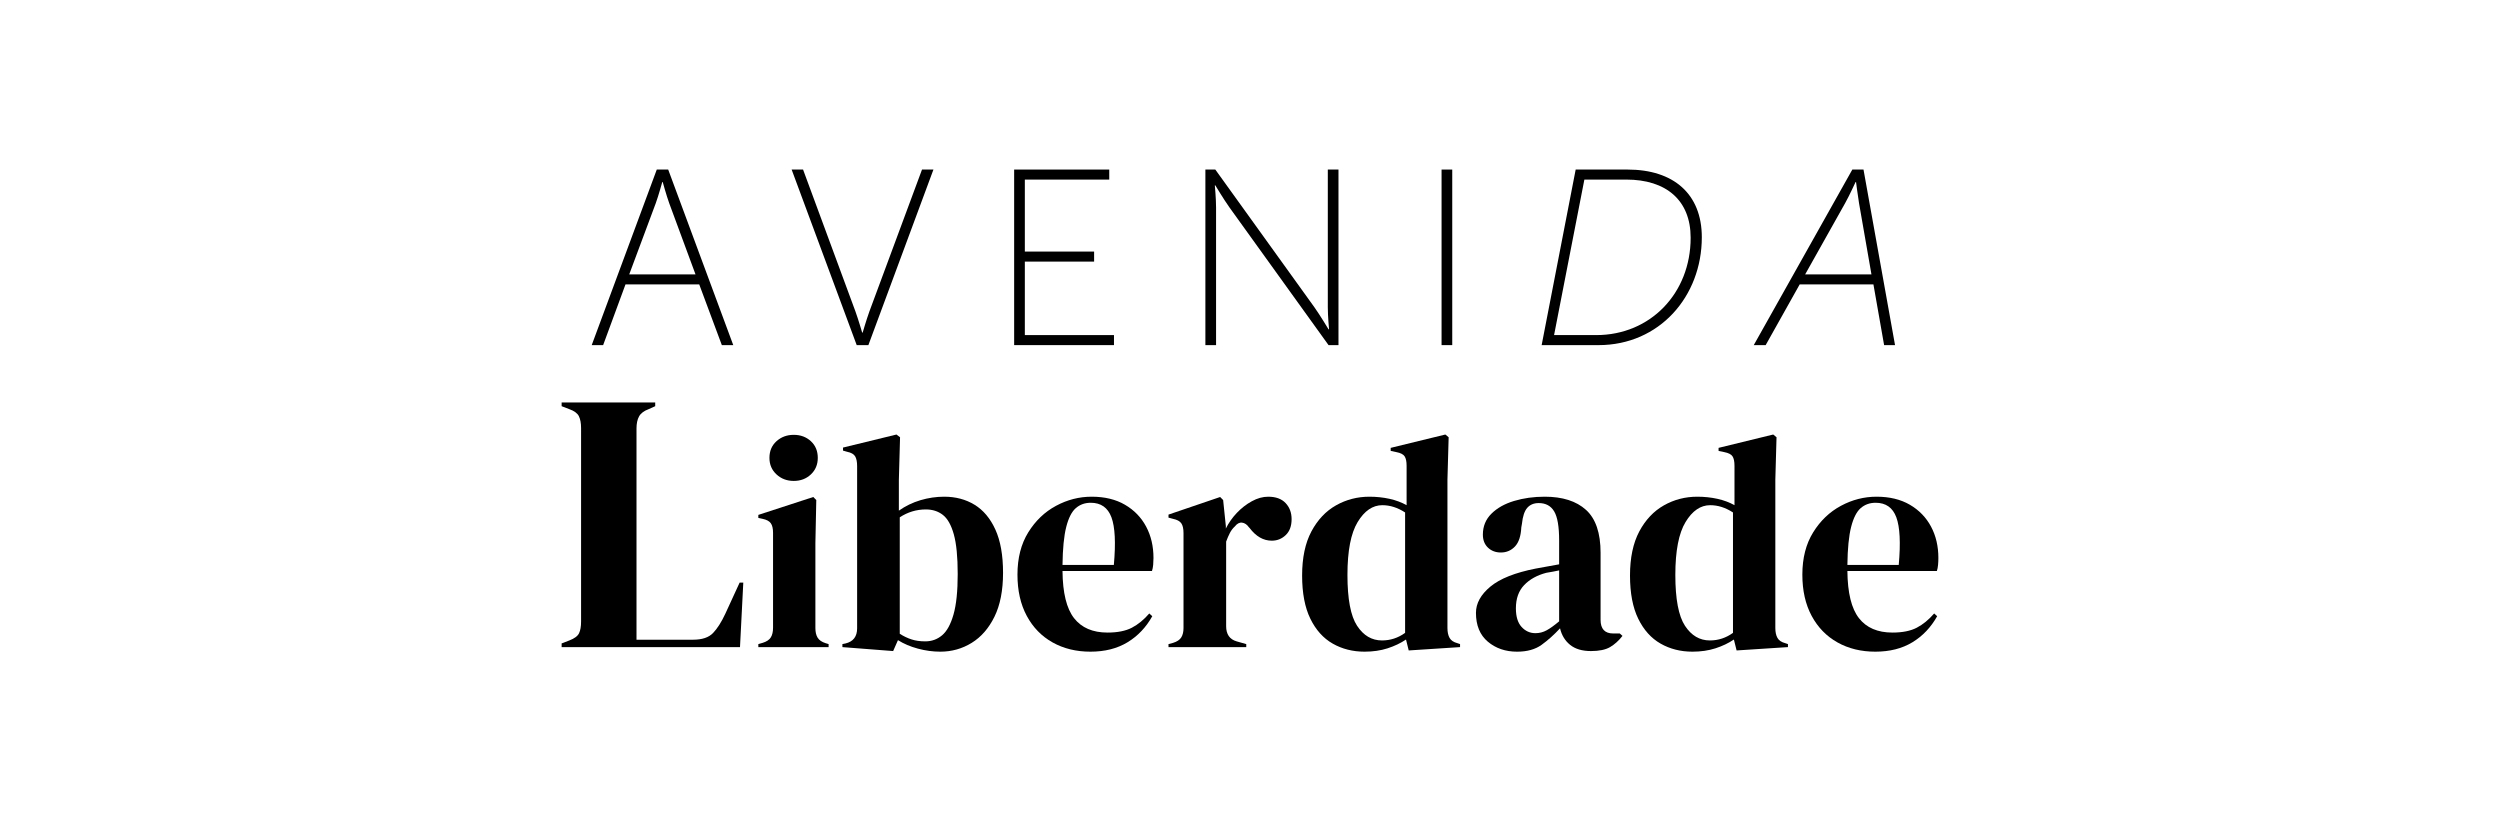 <?xml version="1.0" encoding="UTF-8"?> <!-- Generator: Adobe Illustrator 16.0.0, SVG Export Plug-In . SVG Version: 6.00 Build 0) --> <svg xmlns="http://www.w3.org/2000/svg" xmlns:xlink="http://www.w3.org/1999/xlink" version="1.1" id="Layer_1" x="0px" y="0px" width="666.774px" height="219.031px" viewBox="0 0 666.774 219.031" xml:space="preserve"> <g id="Background"> </g> <g id="Guides"> </g> <g> <path d="M149.792,172.593v-0.987l2.056-0.792c1.37-0.524,2.234-1.169,2.593-1.928c0.357-0.757,0.539-1.795,0.539-3.112v-51.605 c0-1.318-0.196-2.371-0.587-3.165c-0.391-0.789-1.24-1.415-2.544-1.877l-2.056-0.791v-0.989h24.958v0.989l-1.759,0.791 c-1.242,0.462-2.091,1.104-2.546,1.927c-0.458,0.825-0.686,1.896-0.686,3.214v56.35h15.074c2.413,0,4.192-0.592,5.335-1.78 c1.139-1.186,2.234-2.897,3.278-5.141l3.817-8.304h0.978l-0.878,17.201H149.792z"></path> <path d="M202.255,172.593v-0.808l1.121-0.324c1.067-0.323,1.802-0.808,2.203-1.455c0.4-0.648,0.599-1.509,0.599-2.587v-25.317 c0-1.134-0.199-1.983-0.599-2.55c-0.401-0.566-1.135-0.956-2.203-1.173l-1.121-0.243v-0.808l14.655-4.773l0.8,0.81l-0.239,11.486 v22.646c0,1.081,0.199,1.941,0.601,2.59c0.4,0.646,1.106,1.131,2.123,1.454l0.8,0.244v0.808H202.255z M211.705,128.268 c-1.815,0-3.351-0.577-4.605-1.738c-1.254-1.159-1.883-2.628-1.883-4.408c0-1.831,0.628-3.316,1.883-4.448 c1.254-1.133,2.79-1.698,4.605-1.698c1.813,0,3.336,0.565,4.566,1.698c1.226,1.132,1.84,2.617,1.84,4.448 c0,1.78-0.614,3.249-1.84,4.408C215.041,127.69,213.518,128.268,211.705,128.268"></path> <path d="M238.212,173.644l-13.535-1.051v-0.808l0.802-0.163c2.083-0.484,3.123-1.831,3.123-4.042v-43.274 c0-1.133-0.174-1.994-0.521-2.588c-0.348-0.594-1.054-0.999-2.121-1.215l-1.122-0.323v-0.808l14.254-3.479l0.96,0.729 l-0.318,11.403v8.171c1.763-1.242,3.684-2.172,5.766-2.793c2.082-0.617,4.19-0.928,6.326-0.928c3.044,0,5.738,0.714,8.089,2.144 c2.349,1.43,4.202,3.639,5.564,6.632c1.362,2.994,2.043,6.835,2.043,11.526s-0.76,8.587-2.282,11.687 c-1.52,3.102-3.551,5.435-6.087,6.999c-2.534,1.562-5.325,2.344-8.369,2.344c-1.975,0-3.964-0.27-5.966-0.81 c-2-0.536-3.778-1.291-5.324-2.264L238.212,173.644z M246.781,171.058c1.709,0,3.203-0.538,4.485-1.619 c1.282-1.077,2.296-2.925,3.042-5.54c0.747-2.615,1.121-6.214,1.121-10.799c0-4.582-0.347-8.115-1.041-10.595 c-0.694-2.48-1.669-4.207-2.922-5.177c-1.254-0.972-2.762-1.455-4.526-1.455c-2.51,0-4.832,0.7-6.967,2.102v31.061 c1.014,0.646,2.055,1.146,3.124,1.496C244.165,170.883,245.392,171.058,246.781,171.058"></path> <path d="M291.147,132.474c3.472,0,6.435,0.716,8.89,2.146s4.337,3.37,5.645,5.823c1.309,2.453,1.963,5.244,1.963,8.372 c0,0.593-0.027,1.2-0.08,1.819c-0.054,0.621-0.162,1.171-0.322,1.658H283.38c0.053,5.823,1.081,10.017,3.082,12.577 c2.004,2.563,4.978,3.844,8.93,3.844c2.668,0,4.832-0.434,6.489-1.294c1.652-0.863,3.203-2.132,4.644-3.803l0.801,0.729 c-1.654,2.966-3.856,5.284-6.606,6.956c-2.751,1.669-6.047,2.506-9.892,2.506c-3.792,0-7.154-0.824-10.09-2.467 c-2.938-1.645-5.233-4.003-6.886-7.076c-1.656-3.075-2.485-6.741-2.485-11.002c0-4.421,0.962-8.182,2.884-11.284 c1.922-3.1,4.391-5.457,7.409-7.075C284.675,133.283,287.837,132.474,291.147,132.474 M290.908,134.092 c-1.547,0-2.871,0.472-3.964,1.416c-1.096,0.944-1.95,2.616-2.565,5.015c-0.612,2.401-0.945,5.784-0.999,10.152h13.694 c0.532-5.877,0.321-10.111-0.64-12.7C295.471,135.387,293.631,134.092,290.908,134.092"></path> <path d="M311.649,172.593v-0.808l1.202-0.322c1.066-0.325,1.8-0.812,2.202-1.459c0.399-0.645,0.6-1.481,0.6-2.507v-25.315 c0-1.187-0.201-2.063-0.6-2.631c-0.402-0.565-1.136-0.955-2.202-1.172l-1.202-0.325v-0.807l13.775-4.692l0.8,0.809l0.72,6.957 v0.647c0.747-1.51,1.722-2.897,2.923-4.167c1.203-1.265,2.536-2.303,4.006-3.112c1.466-0.81,2.922-1.213,4.363-1.213 c2.028,0,3.579,0.564,4.646,1.698c1.066,1.131,1.6,2.563,1.6,4.286c0,1.834-0.519,3.248-1.562,4.245 c-1.039,0.998-2.28,1.497-3.722,1.497c-2.243,0-4.22-1.13-5.926-3.396l-0.161-0.163c-0.533-0.753-1.149-1.172-1.843-1.253 s-1.335,0.256-1.921,1.011c-0.535,0.485-0.974,1.067-1.324,1.739c-0.348,0.675-0.678,1.441-0.998,2.307v22.564 c0,2.158,0.931,3.508,2.802,4.046l2.563,0.728v0.808H311.649z"></path> <path d="M363.943,173.807c-3.151,0-5.979-0.716-8.488-2.145c-2.511-1.426-4.498-3.637-5.966-6.63 c-1.47-2.995-2.202-6.836-2.202-11.527c0-4.743,0.826-8.668,2.48-11.771c1.654-3.098,3.845-5.417,6.568-6.955 c2.723-1.537,5.687-2.304,8.891-2.304c1.867,0,3.654,0.19,5.364,0.564c1.707,0.379,3.229,0.947,4.564,1.699v-10.516 c0-1.132-0.173-1.967-0.521-2.506c-0.348-0.539-1.08-0.917-2.201-1.132l-1.522-0.324v-0.81l14.577-3.56l0.881,0.729l-0.321,11.324 v39.551c0,1.081,0.187,1.957,0.562,2.631c0.371,0.675,1.065,1.145,2.082,1.415l0.72,0.242v0.808l-13.695,0.89l-0.72-2.912 c-1.441,0.973-3.084,1.753-4.926,2.348C368.227,173.51,366.186,173.807,363.943,173.807 M368.587,170.813 c2.243,0,4.298-0.672,6.167-2.021v-32.111c-1.978-1.294-4.004-1.941-6.086-1.941c-2.561,0-4.752,1.496-6.567,4.489 c-1.815,2.992-2.724,7.697-2.724,14.113c0,6.418,0.855,10.935,2.563,13.55C363.651,169.507,365.867,170.813,368.587,170.813"></path> <path d="M404.625,173.809c-3.095,0-5.701-0.891-7.808-2.671c-2.11-1.78-3.165-4.34-3.165-7.684c0-2.533,1.279-4.865,3.845-6.997 c2.563-2.13,6.594-3.732,12.095-4.813c0.852-0.161,1.813-0.337,2.881-0.523c1.066-0.19,2.189-0.393,3.364-0.608v-6.391 c0-3.664-0.439-6.24-1.321-7.723c-0.881-1.483-2.256-2.226-4.126-2.226c-1.281,0-2.295,0.419-3.041,1.253 c-0.75,0.839-1.23,2.279-1.441,4.329l-0.16,0.889c-0.109,2.32-0.669,4.019-1.682,5.098c-1.017,1.077-2.272,1.616-3.766,1.616 c-1.388,0-2.535-0.432-3.444-1.295c-0.907-0.86-1.36-2.021-1.36-3.478c0-2.209,0.761-4.071,2.283-5.579 c1.521-1.511,3.534-2.643,6.048-3.398c2.506-0.754,5.229-1.132,8.166-1.132c4.75,0,8.422,1.172,11.013,3.517 c2.589,2.347,3.884,6.163,3.884,11.446v17.875c0,2.428,1.121,3.642,3.365,3.642h1.76l0.719,0.645 c-1.016,1.297-2.122,2.295-3.323,2.993c-1.2,0.7-2.896,1.053-5.083,1.053c-2.352,0-4.205-0.555-5.567-1.658 c-1.36-1.104-2.254-2.574-2.682-4.407c-1.602,1.725-3.244,3.194-4.926,4.407C409.471,173.201,407.293,173.809,404.625,173.809 M409.51,168.874c1.068,0,2.069-0.255,3.004-0.771c0.935-0.511,2.041-1.306,3.323-2.385V152.13 c-0.536,0.108-1.068,0.218-1.604,0.324c-0.529,0.109-1.145,0.215-1.839,0.323c-2.457,0.647-4.419,1.739-5.887,3.276 c-1.469,1.536-2.204,3.599-2.204,6.188c0,2.211,0.507,3.868,1.522,4.975C406.839,168.32,408.069,168.874,409.51,168.874"></path> <path d="M451.392,173.807c-3.147,0-5.979-0.716-8.489-2.145c-2.508-1.426-4.497-3.637-5.965-6.63 c-1.469-2.995-2.201-6.836-2.201-11.527c0-4.743,0.829-8.668,2.48-11.771c1.657-3.098,3.848-5.417,6.571-6.955 c2.72-1.537,5.684-2.304,8.887-2.304c1.868,0,3.653,0.19,5.368,0.564c1.707,0.379,3.227,0.947,4.562,1.699v-10.516 c0-1.132-0.173-1.967-0.521-2.506c-0.346-0.539-1.081-0.917-2.203-1.132l-1.52-0.324v-0.81l14.574-3.56l0.881,0.729l-0.318,11.324 v39.551c0,1.081,0.187,1.957,0.56,2.631c0.374,0.675,1.065,1.145,2.081,1.415l0.724,0.242v0.808l-13.695,0.89l-0.724-2.912 c-1.44,0.973-3.08,1.753-4.926,2.348C455.68,173.51,453.635,173.807,451.392,173.807 M456.04,170.813 c2.244,0,4.296-0.672,6.164-2.021v-32.111c-1.974-1.294-4.003-1.941-6.085-1.941c-2.563,0-4.752,1.496-6.564,4.489 c-1.815,2.992-2.727,7.697-2.727,14.113c0,6.418,0.854,10.935,2.563,13.55C451.1,169.507,453.317,170.813,456.04,170.813"></path> <path d="M500.485,132.474c3.47,0,6.434,0.716,8.891,2.146c2.453,1.43,4.336,3.37,5.646,5.823c1.309,2.453,1.962,5.244,1.962,8.372 c0,0.593-0.026,1.2-0.082,1.819c-0.053,0.621-0.158,1.171-0.319,1.658h-23.864c0.052,5.823,1.079,10.017,3.083,12.577 c2.003,2.563,4.978,3.844,8.928,3.844c2.671,0,4.835-0.434,6.485-1.294c1.658-0.863,3.207-2.132,4.648-3.803l0.799,0.729 c-1.654,2.966-3.855,5.284-6.605,6.956c-2.75,1.669-6.044,2.506-9.892,2.506c-3.79,0-7.154-0.824-10.088-2.467 c-2.938-1.645-5.233-4.003-6.888-7.076c-1.655-3.075-2.483-6.741-2.483-11.002c0-4.421,0.961-8.182,2.885-11.284 c1.921-3.1,4.39-5.457,7.405-7.075C494.01,133.283,497.173,132.474,500.485,132.474 M500.245,134.092 c-1.549,0-2.869,0.472-3.964,1.416c-1.093,0.944-1.948,2.616-2.563,5.015c-0.615,2.401-0.949,5.784-1.001,10.152h13.694 c0.532-5.877,0.319-10.111-0.642-12.7C504.81,135.387,502.968,134.092,500.245,134.092"></path> <path d="M186.494,75.859h-19.671l-5.96,16.188h-3.046l17.353-46.824h3.046l17.352,46.824h-3.045L186.494,75.859z M176.628,48.567 c0,0-0.996,3.612-1.725,5.619l-7.083,18.998H185.5l-7.019-18.998c-0.729-2.007-1.722-5.619-1.722-5.619H176.628z"></path> <path d="M211.137,45.223h3.047l13.976,37.862c0.792,2.206,1.786,5.617,1.786,5.617h0.135c0,0,0.992-3.411,1.788-5.617l14.04-37.862 h3.047l-17.352,46.824h-3.113L211.137,45.223z"></path> <polygon points="270.484,45.223 295.849,45.223 295.849,47.898 273.333,47.898 273.333,67.096 291.811,67.096 291.811,69.772 273.333,69.772 273.333,89.372 297.109,89.372 297.109,92.046 270.484,92.046 "></polygon> <path d="M321.488,45.223h2.648l26.425,36.724c1.521,2.141,3.773,5.887,3.773,5.887h0.136c0,0-0.331-3.545-0.331-5.887V45.223h2.846 v46.824h-2.65l-26.424-36.723c-1.522-2.141-3.774-5.887-3.774-5.887h-0.132c0,0,0.331,3.545,0.331,5.887v36.723h-2.848V45.223z"></path> <rect x="384.479" y="45.223" width="2.849" height="46.824"></rect> <path d="M420.248,45.223h13.842c12.252,0,19.801,6.488,19.801,18.062c0,15.786-11.323,28.764-27.552,28.764h-15.166L420.248,45.223 z M425.744,89.372c14.439,0,25.169-11.171,25.169-25.954c0-10.035-6.557-15.521-17.154-15.521h-11.191l-8.082,41.475H425.744z"></path> <path d="M467.741,92.048l26.293-46.824h2.981l8.41,46.824h-2.914l-2.847-16.188h-19.672l-9.071,16.188H467.741z M499.135,73.184 l-3.313-18.998c-0.333-2.007-0.796-5.619-0.796-5.619h-0.132c0,0-1.657,3.612-2.782,5.619l-10.661,18.998H499.135z"></path> </g> </svg> 